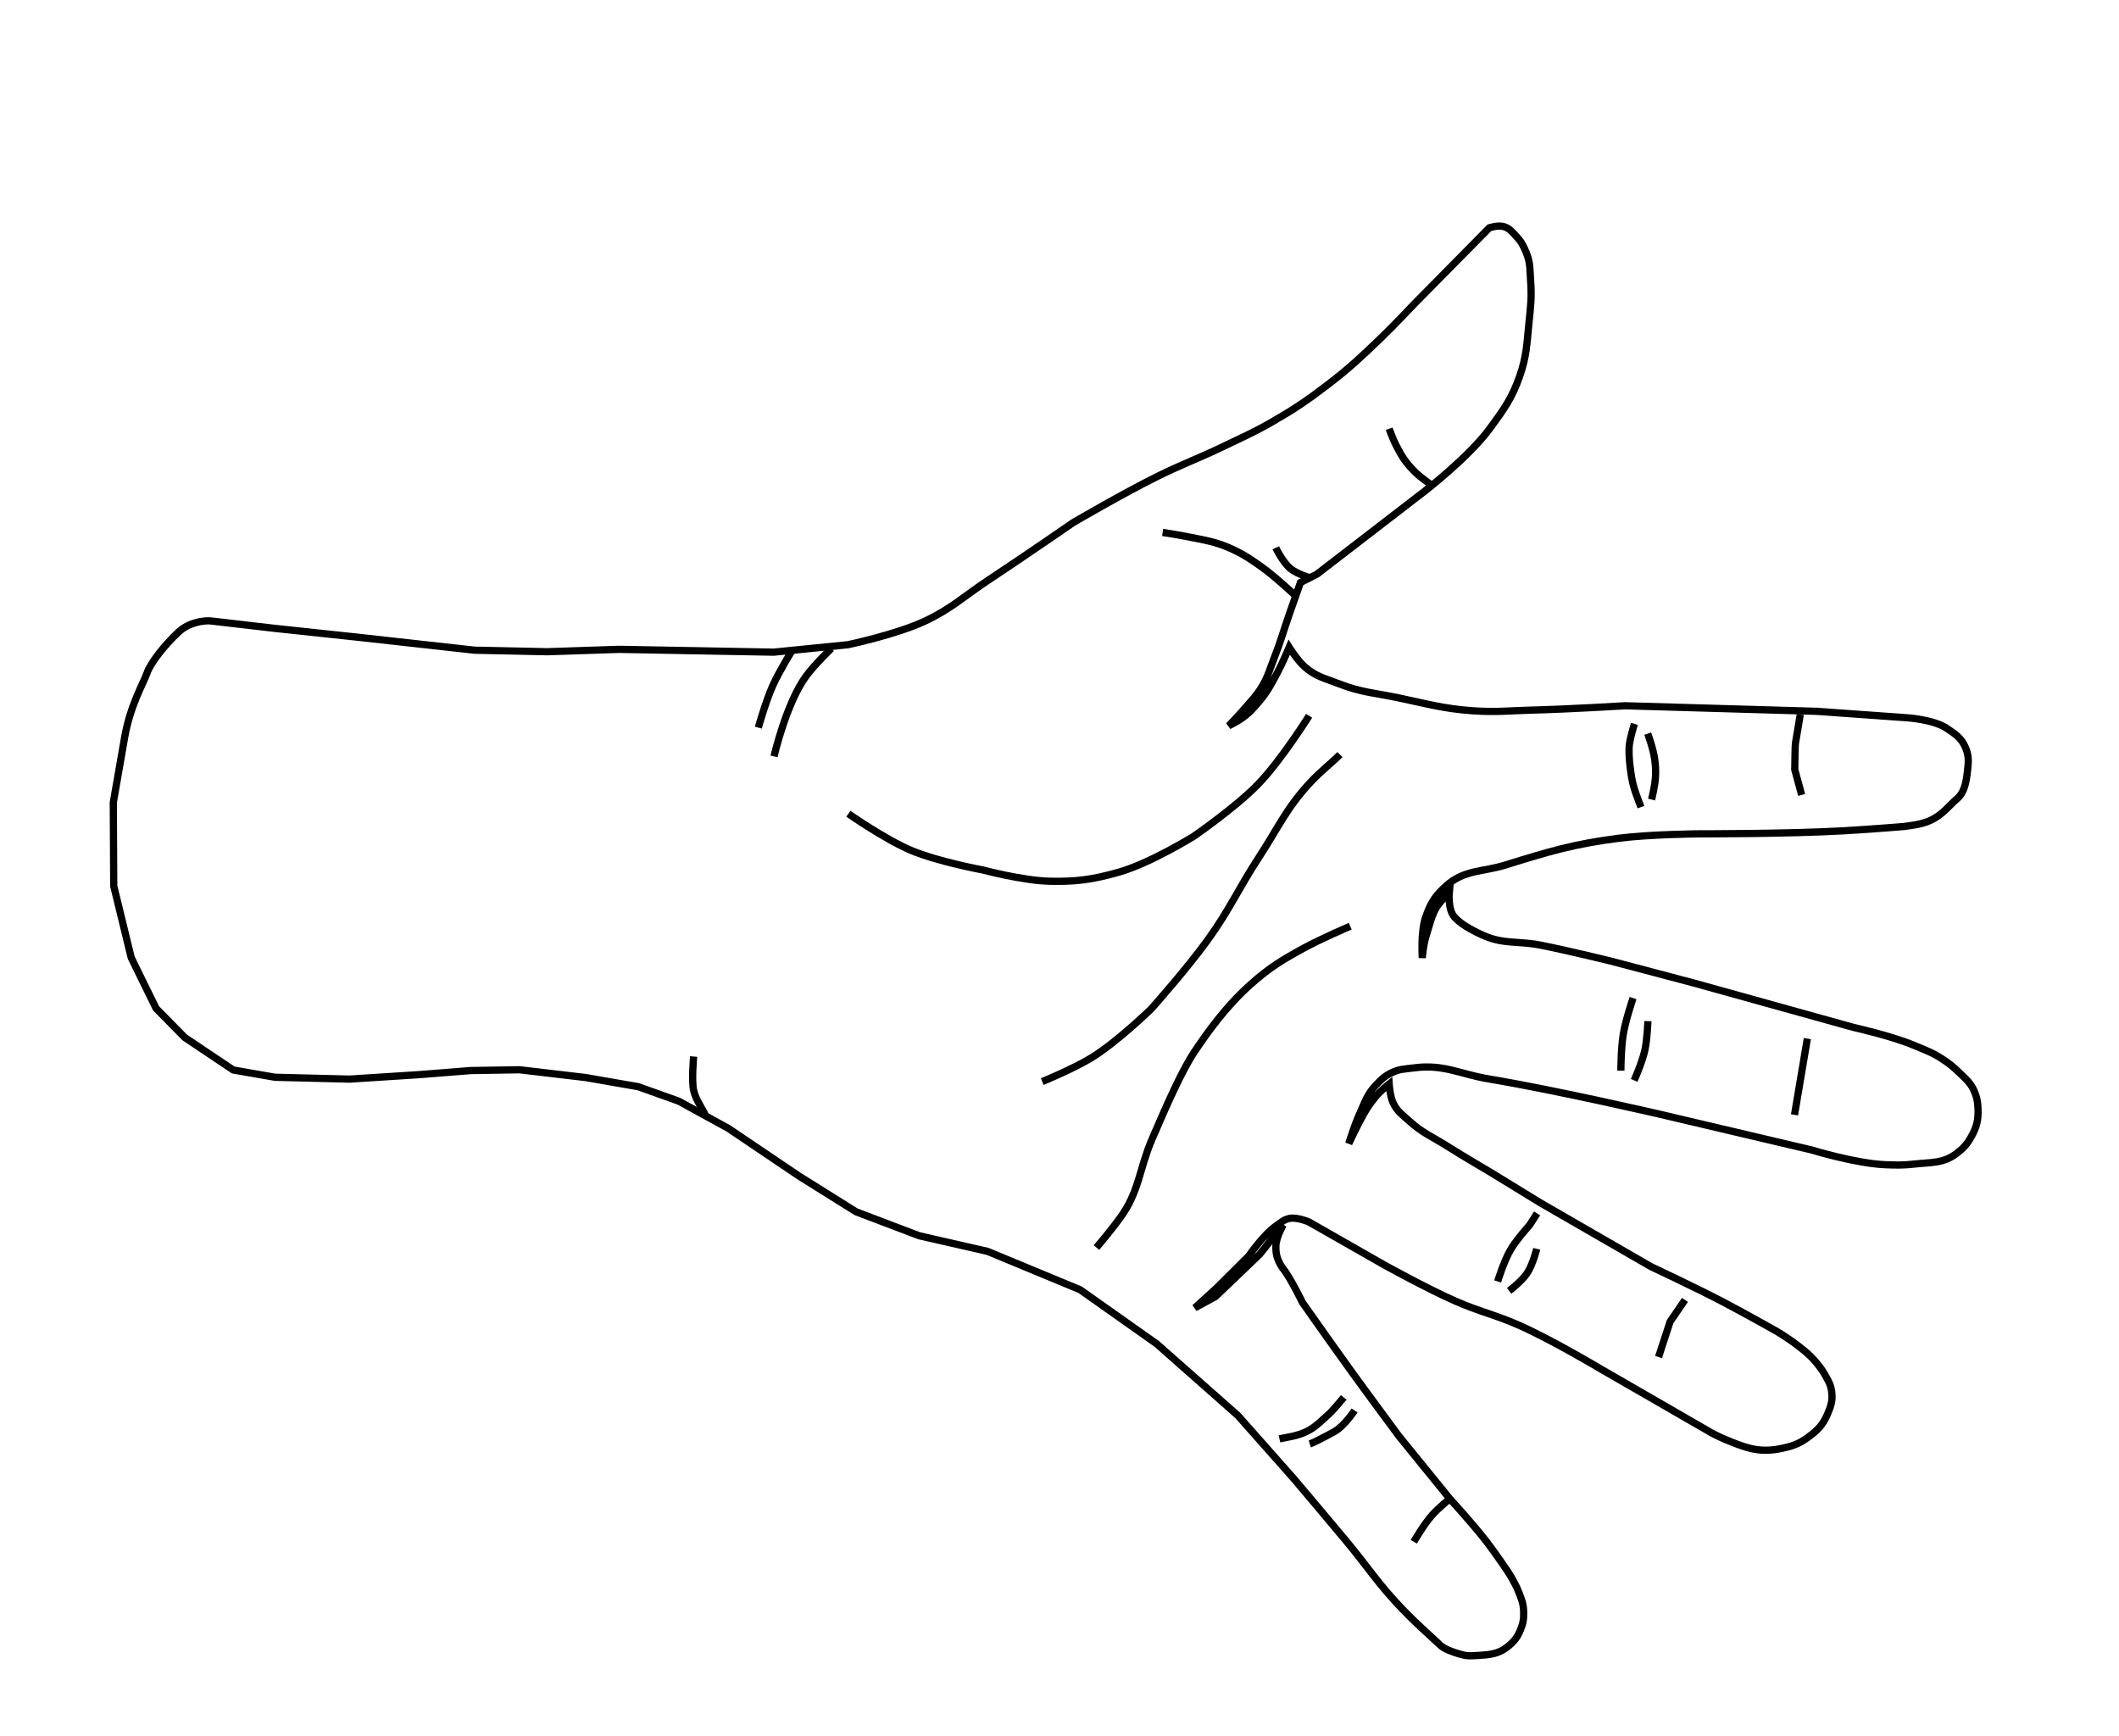 <?xml version="1.0" encoding="UTF-8"?> <svg xmlns="http://www.w3.org/2000/svg" width="293" height="240" viewBox="0 0 293 240" fill="none"> <path d="M229.331 187.632L230.929 182.738L232.984 179.729M208.675 178.477C208.675 178.477 210.393 177.175 211.147 176.054C211.942 174.873 212.492 172.666 212.492 172.666M207.086 177.177C207.086 177.177 207.93 174.412 208.851 172.828C209.7 171.367 211.493 169.401 211.493 169.401L212.541 167.77" stroke="black"></path> <path d="M248.132 154.144L249.906 143.602" stroke="black"></path> <path d="M225.961 149.38C225.961 149.38 227.061 146.915 227.432 145.24C227.778 143.684 227.857 141.182 227.857 141.182" stroke="black"></path> <path d="M224.122 148.038C224.122 148.038 224.133 144.904 224.465 142.934C224.797 140.963 225.812 137.998 225.812 137.998" stroke="black"></path> <path d="M228.367 110.552C228.367 110.552 228.866 108.58 228.916 107.289C228.952 106.373 228.918 105.853 228.794 104.945C228.602 103.535 227.838 101.429 227.838 101.429M226.901 111.596C226.429 110.312 225.836 109 225.569 107.242C225.325 105.642 225.226 104.556 225.256 103.433C225.286 102.309 225.998 100.087 225.998 100.087" stroke="black"></path> <path d="M249.123 109.915L248.166 106.399C248.181 105.283 248.221 103.001 248.255 102.8C248.289 102.599 248.72 100.039 248.931 98.784" stroke="black"></path> <path d="M197.764 66.943C197.764 66.943 196.448 66.022 195.716 65.307C194.408 64.031 193.827 63.126 193.002 61.495C192.578 60.658 192.085 59.276 192.085 59.276" stroke="black"></path> <path d="M181.13 79.888C181.13 79.888 179.389 79.369 178.496 78.671C177.389 77.804 176.409 75.738 176.409 75.738" stroke="black"></path> <path d="M179.16 82.395C179.16 82.395 176.274 79.651 174.187 78.203C172.868 77.287 172.123 76.758 170.676 76.063C168.152 74.852 166.519 74.68 163.774 74.127C162.605 73.892 160.762 73.62 160.762 73.62" stroke="black"></path> <path d="M107.025 104.584C107.025 104.584 108.709 97.232 111.479 93.46C112.67 91.838 114.958 89.658 114.958 89.658M104.856 100.605C104.856 100.605 105.88 96.954 106.874 94.75C107.739 92.83 109.476 90.025 109.476 90.025" stroke="black"></path> <path d="M97.615 154.364C96.947 152.941 96.196 152.061 95.905 150.721C95.614 149.382 95.912 146.076 95.912 146.076" stroke="black"></path> <path d="M181.016 98.969C181.016 98.969 177.187 105.073 174.013 108.373C170.889 111.622 165.047 115.64 165.047 115.64C165.047 115.64 158.99 119.39 154.661 120.603C151.058 121.612 148.902 121.917 145.161 121.843C141.483 121.77 135.873 120.28 135.873 120.28C135.873 120.28 129.685 119.137 126.002 117.586C122.378 116.06 117.307 112.509 117.307 112.509" stroke="black"></path> <path d="M200.463 207.22C200.463 207.22 203.741 210.785 205.623 213.247C206.815 214.806 208.532 217.344 208.532 217.344C208.532 217.344 209.483 218.841 209.9 219.89C210.342 220.999 210.653 221.652 210.68 222.846C210.701 223.832 210.624 224.423 210.246 225.335C209.824 226.356 209.412 226.905 208.558 227.606C207.183 228.733 205.968 228.793 204.193 228.898C203.095 228.962 202.831 228.981 201.774 228.68C200.775 228.395 199.691 227.981 199.139 227.462C197.114 225.557 195.873 224.522 193.923 222.494C190.561 218.997 189.124 216.639 186.018 212.912C183.27 209.615 178.944 204.501 178.944 204.501L171.16 195.709L159.946 185.808L149.348 178.322L136.558 173.019L127.102 170.86L118.365 167.544L110.433 162.574L100.709 156.009L93.86 152.253L88.257 150.252L80.975 148.984L71.847 147.909L65.102 148.017L58.018 148.579L48.337 149.202L38.032 148.947L32.256 147.942L25.537 143.439L21.579 139.417L18.142 132.407L15.727 122.499L15.667 110.948C15.927 109.455 16.603 105.572 17.227 101.988C18.007 97.508 19.825 94.49 20.336 93.041C20.847 91.591 22.831 89.115 24.684 87.386C26.167 86.003 28.24 85.783 29.092 85.846L37.968 86.877L49.398 88.097L65.643 89.899L75.697 90.11L85.586 89.78L106.993 90.171L117.263 89.138C117.263 89.138 123.984 87.723 127.923 85.865C131.602 84.129 133.274 82.448 136.67 80.206C141.291 77.156 148.404 72.248 148.404 72.248C148.404 72.248 155.446 68.133 160.13 65.826C163.587 64.122 165.646 63.422 169.119 61.748C171.8 60.456 173.345 59.802 175.925 58.317C179.024 56.533 180.696 55.401 183.537 53.231C186.56 50.922 188.119 49.446 190.864 46.813C192.765 44.989 195.584 41.992 195.584 41.992L205.95 31.487C205.95 31.487 207.089 31.134 207.795 31.296C208.661 31.494 209.017 31.997 209.63 32.641C210.357 33.403 210.641 33.965 211.042 34.938C211.636 36.382 211.533 37.333 211.647 38.89C211.816 41.173 211.632 42.468 211.404 44.746C211.12 47.593 211.084 49.26 210.148 51.964C209.086 55.034 207.959 56.576 206.043 59.199C203.159 63.148 197.028 67.888 197.028 67.888L182.089 79.392L179.82 80.536C179.82 80.536 178.881 83.185 178.287 84.885C177.463 87.244 177.116 88.608 176.2 90.933C175.567 92.537 175.358 93.519 174.459 94.989C173.697 96.235 173.088 96.811 172.138 97.919C171.298 98.898 169.903 100.351 169.903 100.351C169.903 100.351 170.991 99.811 171.627 99.369C172.731 98.6 173.241 98.007 174.112 96.981C175.287 95.596 175.744 94.653 176.606 93.055C177.335 91.707 178.261 89.496 178.261 89.496C178.261 89.496 179.388 91.284 180.382 92.174C181.93 93.558 183.21 93.785 185.145 94.541C188.209 95.74 190.123 95.81 193.345 96.481C197.34 97.314 199.57 97.988 203.641 98.273C206.873 98.499 208.698 98.26 211.937 98.178C216.932 98.052 224.718 97.582 224.718 97.582L251.234 98.35L263.756 99.247C263.756 99.247 267.368 99.481 269.194 100.706C270.429 101.536 271.263 102.09 271.817 103.471C272.272 104.604 272.187 105.375 272.051 106.589C271.871 108.185 271.615 109.59 270.604 110.44C269.594 111.29 268.64 112.63 266.984 113.4C265.612 114.039 264.271 114.125 263.209 114.282C263.209 114.282 258.103 114.692 254.826 114.875C247.129 115.304 235.091 115.286 235.091 115.286C235.091 115.286 228.217 115.339 223.86 115.896C217.632 116.692 214.207 117.72 208.212 119.584C204.941 120.6 202.488 120.214 199.941 122.504C198.627 123.686 197.97 124.587 197.334 126.236C196.873 127.433 196.787 128.095 196.676 129.372C196.573 130.569 196.659 132.447 196.659 132.447C196.659 132.447 196.814 130.586 197.178 129.46C197.592 128.182 198 126.271 198.8 125.193C199.52 124.223 200.393 123.396 200.393 123.396C200.393 123.396 200.169 125.726 201.111 126.797C201.905 127.698 203.342 128.533 204.972 129.278C207.87 130.6 209.883 130.058 213.008 130.676C216.821 131.43 222.715 132.878 222.715 132.878L234.094 135.885L246.433 139.314L256.305 142.058C256.305 142.058 261.53 143.216 264.67 144.54C266.294 145.224 267.262 145.539 268.722 146.527C269.569 147.101 270.031 147.453 270.766 148.165C271.824 149.191 272.574 149.756 273.095 151.135C273.393 151.924 273.466 152.414 273.502 153.257C273.569 154.837 273.336 155.819 272.557 157.196C271.99 158.2 271.528 158.714 270.617 159.423C268.722 160.898 267.047 160.683 264.66 160.95C263.147 161.12 262.284 161.096 260.763 161.041C256.683 160.894 250.51 159 250.51 159L229.632 154.085C229.632 154.085 215.239 150.739 205.906 149.186C201.878 148.516 199.613 147.107 195.566 147.643C194.285 147.813 193.488 147.777 192.336 148.363C191.398 148.841 190.953 149.281 190.232 150.048C189.012 151.346 188.73 152.399 187.989 154.017C187.279 155.566 186.499 158.118 186.499 158.118C186.499 158.118 187.681 155.574 188.514 154.106C189.123 153.031 189.449 152.589 190.222 151.625C190.846 150.846 192.082 149.873 192.082 149.873C192.082 149.873 192.192 151.566 192.648 152.52C193.194 153.667 193.873 154.093 194.812 154.949C196.697 156.664 197.908 157.083 200.063 158.443C202.282 159.844 206 162.024 206 162.024L213.014 166.322L228.297 175.137C228.297 175.137 234.305 177.952 238.073 179.916C241.058 181.471 245.633 184.052 245.633 184.052C245.633 184.052 249.38 186.238 251.096 188.337C251.629 188.988 251.933 189.358 252.343 190.092C252.799 190.907 253.109 191.38 253.252 192.302C253.45 193.57 253.194 194.359 252.689 195.538C252.061 197.003 251.353 197.721 250.074 198.673C248.748 199.659 247.788 199.974 246.168 200.301C243.143 200.912 241.23 200.137 238.383 198.946C237.715 198.667 236.712 198.143 236.712 198.143L221.429 189.328C221.429 189.328 214.669 185.285 210.068 183.248C206.731 181.77 204.676 181.392 201.331 179.932C197.323 178.183 191.347 174.861 191.347 174.861L180.99 168.955C180.99 168.955 179.293 168.22 178.228 168.475C177.475 168.654 177.145 169.02 176.505 169.457C174.668 170.709 172.668 173.661 172.668 173.661L168.286 178.028L165.212 180.826L168.07 179.272L174.161 173.442L177.431 169.347C177.431 169.347 176.451 171.065 176.422 172.274C176.396 173.351 176.572 174.009 177.102 174.946C177.309 175.312 177.489 175.476 177.725 175.824C178.795 177.396 180.089 180.082 180.089 180.082C180.089 180.082 184.113 185.809 186.739 189.445C189.324 193.025 193.432 198.56 193.432 198.56L200.463 207.22ZM200.463 207.22C200.463 207.22 198.899 208.505 198.038 209.467C196.869 210.775 195.493 213.168 195.493 213.168M181.107 199.648C181.542 199.515 183.099 198.717 184.489 197.953C185.88 197.188 187.307 195.013 187.307 195.013M176.915 198.943C178.051 198.684 179.475 198.573 180.9 197.807C182.078 197.173 182.88 196.267 183.582 195.677C184.283 195.087 185.804 193.212 185.804 193.212" stroke="black"></path> <path d="M151.607 172.486C152.571 171.357 153.687 170.013 154.878 168.39C157.531 164.774 157.518 161.638 159.289 157.517C161.44 152.511 163.488 147.9 165.208 145.35C166.928 142.8 169.459 139.187 172.964 136.073C175.539 133.785 177.172 132.795 180.253 131.105C182.646 129.792 186.702 128.06 186.702 128.06" stroke="black"></path> <path d="M185.276 104.332C184.142 105.478 182.674 106.579 181.177 108.188C177.862 111.75 176.785 114.385 174.123 118.458C171.244 122.861 170.102 125.64 167.032 129.912C164.227 133.817 159.234 139.44 159.234 139.44C159.234 139.44 154.467 144.095 150.854 146.289C148.356 147.807 144.112 149.543 144.112 149.543" stroke="black"></path> </svg> 
